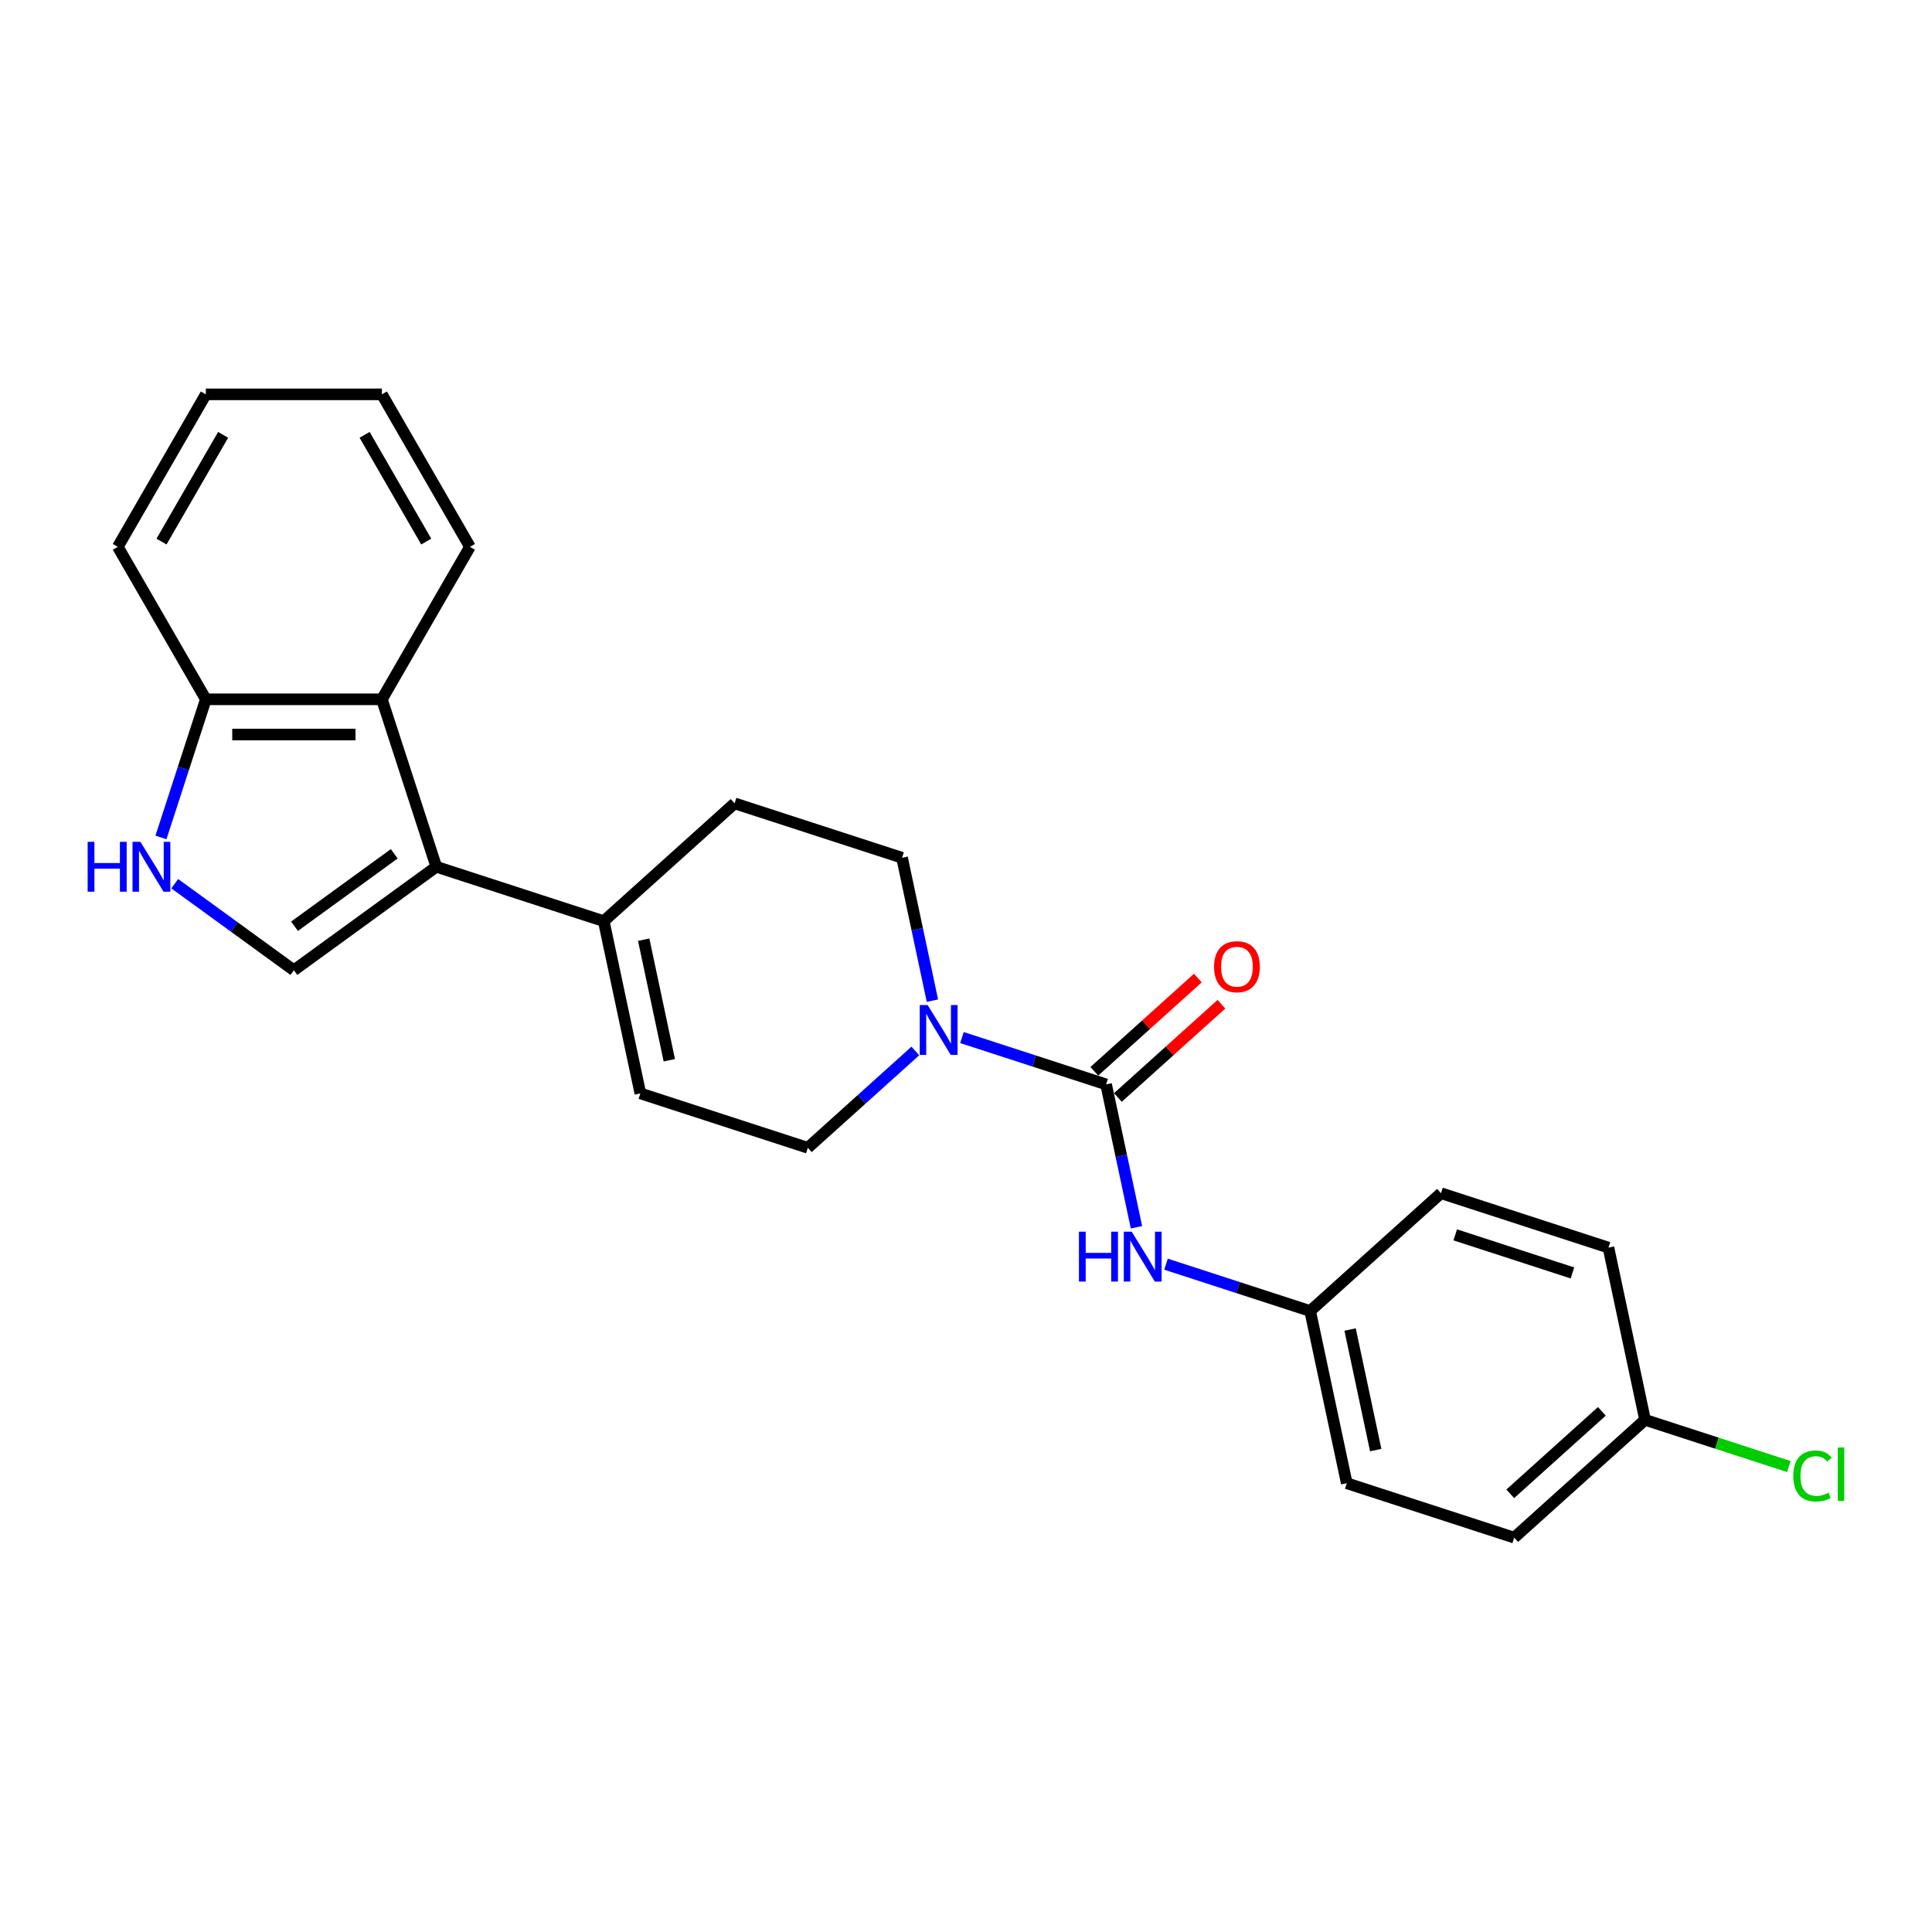 <?xml version='1.0' encoding='iso-8859-1'?>
<svg version='1.1' baseProfile='full'
              xmlns='http://www.w3.org/2000/svg'
                      xmlns:rdkit='http://www.rdkit.org/xml'
                      xmlns:xlink='http://www.w3.org/1999/xlink'
                  xml:space='preserve'
width='1000px' height='1000px' viewBox='0 0 1000 1000'>
<!-- END OF HEADER -->
<rect style='opacity:1.0;fill:#FFFFFF;stroke:none' width='1000' height='1000' x='0' y='0'> </rect>
<path class='bond-1' d='M 225.832,448.634 L 152.105,502.2' style='fill:none;fill-rule:evenodd;stroke:#000000;stroke-width:6px;stroke-linecap:butt;stroke-linejoin:miter;stroke-opacity:1' />
<path class='bond-1' d='M 204.06,441.924 L 152.451,479.42' style='fill:none;fill-rule:evenodd;stroke:#000000;stroke-width:6px;stroke-linecap:butt;stroke-linejoin:miter;stroke-opacity:1' />
<path class='bond-4' d='M 225.832,448.634 L 312.503,476.795' style='fill:none;fill-rule:evenodd;stroke:#000000;stroke-width:6px;stroke-linecap:butt;stroke-linejoin:miter;stroke-opacity:1' />
<path class='bond-5' d='M 225.832,448.634 L 197.671,361.963' style='fill:none;fill-rule:evenodd;stroke:#000000;stroke-width:6px;stroke-linecap:butt;stroke-linejoin:miter;stroke-opacity:1' />
<path class='bond-0' d='M 572.516,561.279 L 535.213,549.158' style='fill:none;fill-rule:evenodd;stroke:#000000;stroke-width:6px;stroke-linecap:butt;stroke-linejoin:miter;stroke-opacity:1' />
<path class='bond-0' d='M 535.213,549.158 L 497.911,537.038' style='fill:none;fill-rule:evenodd;stroke:#0000FF;stroke-width:6px;stroke-linecap:butt;stroke-linejoin:miter;stroke-opacity:1' />
<path class='bond-6' d='M 572.516,561.279 L 580.376,598.257' style='fill:none;fill-rule:evenodd;stroke:#000000;stroke-width:6px;stroke-linecap:butt;stroke-linejoin:miter;stroke-opacity:1' />
<path class='bond-6' d='M 580.376,598.257 L 588.236,635.236' style='fill:none;fill-rule:evenodd;stroke:#0000FF;stroke-width:6px;stroke-linecap:butt;stroke-linejoin:miter;stroke-opacity:1' />
<path class='bond-10' d='M 578.614,568.051 L 605.413,543.921' style='fill:none;fill-rule:evenodd;stroke:#000000;stroke-width:6px;stroke-linecap:butt;stroke-linejoin:miter;stroke-opacity:1' />
<path class='bond-10' d='M 605.413,543.921 L 632.212,519.791' style='fill:none;fill-rule:evenodd;stroke:#FF0000;stroke-width:6px;stroke-linecap:butt;stroke-linejoin:miter;stroke-opacity:1' />
<path class='bond-10' d='M 566.418,554.506 L 593.217,530.376' style='fill:none;fill-rule:evenodd;stroke:#000000;stroke-width:6px;stroke-linecap:butt;stroke-linejoin:miter;stroke-opacity:1' />
<path class='bond-10' d='M 593.217,530.376 L 620.016,506.246' style='fill:none;fill-rule:evenodd;stroke:#FF0000;stroke-width:6px;stroke-linecap:butt;stroke-linejoin:miter;stroke-opacity:1' />
<path class='bond-3' d='M 152.105,502.2 L 121.275,479.8' style='fill:none;fill-rule:evenodd;stroke:#000000;stroke-width:6px;stroke-linecap:butt;stroke-linejoin:miter;stroke-opacity:1' />
<path class='bond-3' d='M 121.275,479.8 L 90.444,457.401' style='fill:none;fill-rule:evenodd;stroke:#0000FF;stroke-width:6px;stroke-linecap:butt;stroke-linejoin:miter;stroke-opacity:1' />
<path class='bond-2' d='M 482.618,517.935 L 474.758,480.957' style='fill:none;fill-rule:evenodd;stroke:#0000FF;stroke-width:6px;stroke-linecap:butt;stroke-linejoin:miter;stroke-opacity:1' />
<path class='bond-2' d='M 474.758,480.957 L 466.898,443.978' style='fill:none;fill-rule:evenodd;stroke:#000000;stroke-width:6px;stroke-linecap:butt;stroke-linejoin:miter;stroke-opacity:1' />
<path class='bond-25' d='M 473.779,543.982 L 445.95,569.039' style='fill:none;fill-rule:evenodd;stroke:#0000FF;stroke-width:6px;stroke-linecap:butt;stroke-linejoin:miter;stroke-opacity:1' />
<path class='bond-25' d='M 445.95,569.039 L 418.121,594.096' style='fill:none;fill-rule:evenodd;stroke:#000000;stroke-width:6px;stroke-linecap:butt;stroke-linejoin:miter;stroke-opacity:1' />
<path class='bond-24' d='M 83.312,433.452 L 94.926,397.708' style='fill:none;fill-rule:evenodd;stroke:#0000FF;stroke-width:6px;stroke-linecap:butt;stroke-linejoin:miter;stroke-opacity:1' />
<path class='bond-24' d='M 94.926,397.708 L 106.54,361.963' style='fill:none;fill-rule:evenodd;stroke:#000000;stroke-width:6px;stroke-linecap:butt;stroke-linejoin:miter;stroke-opacity:1' />
<path class='bond-7' d='M 312.503,476.795 L 331.45,565.935' style='fill:none;fill-rule:evenodd;stroke:#000000;stroke-width:6px;stroke-linecap:butt;stroke-linejoin:miter;stroke-opacity:1' />
<path class='bond-7' d='M 333.173,486.377 L 346.436,548.775' style='fill:none;fill-rule:evenodd;stroke:#000000;stroke-width:6px;stroke-linecap:butt;stroke-linejoin:miter;stroke-opacity:1' />
<path class='bond-12' d='M 312.503,476.795 L 380.227,415.817' style='fill:none;fill-rule:evenodd;stroke:#000000;stroke-width:6px;stroke-linecap:butt;stroke-linejoin:miter;stroke-opacity:1' />
<path class='bond-8' d='M 197.671,361.963 L 106.54,361.963' style='fill:none;fill-rule:evenodd;stroke:#000000;stroke-width:6px;stroke-linecap:butt;stroke-linejoin:miter;stroke-opacity:1' />
<path class='bond-8' d='M 184.001,380.19 L 120.209,380.19' style='fill:none;fill-rule:evenodd;stroke:#000000;stroke-width:6px;stroke-linecap:butt;stroke-linejoin:miter;stroke-opacity:1' />
<path class='bond-20' d='M 197.671,361.963 L 243.237,283.041' style='fill:none;fill-rule:evenodd;stroke:#000000;stroke-width:6px;stroke-linecap:butt;stroke-linejoin:miter;stroke-opacity:1' />
<path class='bond-13' d='M 603.529,654.339 L 640.832,666.459' style='fill:none;fill-rule:evenodd;stroke:#0000FF;stroke-width:6px;stroke-linecap:butt;stroke-linejoin:miter;stroke-opacity:1' />
<path class='bond-13' d='M 640.832,666.459 L 678.134,678.58' style='fill:none;fill-rule:evenodd;stroke:#000000;stroke-width:6px;stroke-linecap:butt;stroke-linejoin:miter;stroke-opacity:1' />
<path class='bond-9' d='M 331.45,565.935 L 418.121,594.096' style='fill:none;fill-rule:evenodd;stroke:#000000;stroke-width:6px;stroke-linecap:butt;stroke-linejoin:miter;stroke-opacity:1' />
<path class='bond-21' d='M 106.54,361.963 L 60.974,283.041' style='fill:none;fill-rule:evenodd;stroke:#000000;stroke-width:6px;stroke-linecap:butt;stroke-linejoin:miter;stroke-opacity:1' />
<path class='bond-11' d='M 466.898,443.978 L 380.227,415.817' style='fill:none;fill-rule:evenodd;stroke:#000000;stroke-width:6px;stroke-linecap:butt;stroke-linejoin:miter;stroke-opacity:1' />
<path class='bond-16' d='M 678.134,678.58 L 745.858,617.601' style='fill:none;fill-rule:evenodd;stroke:#000000;stroke-width:6px;stroke-linecap:butt;stroke-linejoin:miter;stroke-opacity:1' />
<path class='bond-17' d='M 678.134,678.58 L 697.081,767.719' style='fill:none;fill-rule:evenodd;stroke:#000000;stroke-width:6px;stroke-linecap:butt;stroke-linejoin:miter;stroke-opacity:1' />
<path class='bond-17' d='M 698.804,688.161 L 712.067,750.559' style='fill:none;fill-rule:evenodd;stroke:#000000;stroke-width:6px;stroke-linecap:butt;stroke-linejoin:miter;stroke-opacity:1' />
<path class='bond-14' d='M 851.476,734.902 L 783.752,795.881' style='fill:none;fill-rule:evenodd;stroke:#000000;stroke-width:6px;stroke-linecap:butt;stroke-linejoin:miter;stroke-opacity:1' />
<path class='bond-14' d='M 829.122,730.504 L 781.715,773.189' style='fill:none;fill-rule:evenodd;stroke:#000000;stroke-width:6px;stroke-linecap:butt;stroke-linejoin:miter;stroke-opacity:1' />
<path class='bond-15' d='M 851.476,734.902 L 888.697,746.996' style='fill:none;fill-rule:evenodd;stroke:#000000;stroke-width:6px;stroke-linecap:butt;stroke-linejoin:miter;stroke-opacity:1' />
<path class='bond-15' d='M 888.697,746.996 L 925.917,759.089' style='fill:none;fill-rule:evenodd;stroke:#00CC00;stroke-width:6px;stroke-linecap:butt;stroke-linejoin:miter;stroke-opacity:1' />
<path class='bond-27' d='M 851.476,734.902 L 832.529,645.762' style='fill:none;fill-rule:evenodd;stroke:#000000;stroke-width:6px;stroke-linecap:butt;stroke-linejoin:miter;stroke-opacity:1' />
<path class='bond-19' d='M 745.858,617.601 L 832.529,645.762' style='fill:none;fill-rule:evenodd;stroke:#000000;stroke-width:6px;stroke-linecap:butt;stroke-linejoin:miter;stroke-opacity:1' />
<path class='bond-19' d='M 753.226,639.159 L 813.896,658.872' style='fill:none;fill-rule:evenodd;stroke:#000000;stroke-width:6px;stroke-linecap:butt;stroke-linejoin:miter;stroke-opacity:1' />
<path class='bond-18' d='M 697.081,767.719 L 783.752,795.881' style='fill:none;fill-rule:evenodd;stroke:#000000;stroke-width:6px;stroke-linecap:butt;stroke-linejoin:miter;stroke-opacity:1' />
<path class='bond-22' d='M 243.237,283.041 L 197.671,204.119' style='fill:none;fill-rule:evenodd;stroke:#000000;stroke-width:6px;stroke-linecap:butt;stroke-linejoin:miter;stroke-opacity:1' />
<path class='bond-22' d='M 220.617,280.316 L 188.721,225.071' style='fill:none;fill-rule:evenodd;stroke:#000000;stroke-width:6px;stroke-linecap:butt;stroke-linejoin:miter;stroke-opacity:1' />
<path class='bond-26' d='M 60.974,283.041 L 106.54,204.119' style='fill:none;fill-rule:evenodd;stroke:#000000;stroke-width:6px;stroke-linecap:butt;stroke-linejoin:miter;stroke-opacity:1' />
<path class='bond-26' d='M 83.593,280.316 L 115.489,225.071' style='fill:none;fill-rule:evenodd;stroke:#000000;stroke-width:6px;stroke-linecap:butt;stroke-linejoin:miter;stroke-opacity:1' />
<path class='bond-23' d='M 197.671,204.119 L 106.54,204.119' style='fill:none;fill-rule:evenodd;stroke:#000000;stroke-width:6px;stroke-linecap:butt;stroke-linejoin:miter;stroke-opacity:1' />
<path  class='atom-3' d='M 480.14 520.213
L 488.597 533.883
Q 489.436 535.232, 490.784 537.674
Q 492.133 540.117, 492.206 540.262
L 492.206 520.213
L 495.632 520.213
L 495.632 546.022
L 492.097 546.022
L 483.02 531.076
Q 481.963 529.327, 480.833 527.322
Q 479.739 525.317, 479.411 524.697
L 479.411 546.022
L 476.057 546.022
L 476.057 520.213
L 480.14 520.213
' fill='#0000FF'/>
<path  class='atom-4' d='M 45.371 435.73
L 48.87 435.73
L 48.87 446.702
L 62.066 446.702
L 62.066 435.73
L 65.566 435.73
L 65.566 461.539
L 62.066 461.539
L 62.066 449.619
L 48.87 449.619
L 48.87 461.539
L 45.371 461.539
L 45.371 435.73
' fill='#0000FF'/>
<path  class='atom-4' d='M 72.674 435.73
L 81.131 449.4
Q 81.969 450.749, 83.318 453.191
Q 84.667 455.633, 84.74 455.779
L 84.74 435.73
L 88.166 435.73
L 88.166 461.539
L 84.63 461.539
L 75.553 446.593
Q 74.496 444.843, 73.366 442.838
Q 72.273 440.833, 71.945 440.214
L 71.945 461.539
L 68.591 461.539
L 68.591 435.73
L 72.674 435.73
' fill='#0000FF'/>
<path  class='atom-7' d='M 558.455 637.514
L 561.955 637.514
L 561.955 648.487
L 575.151 648.487
L 575.151 637.514
L 578.65 637.514
L 578.65 663.323
L 575.151 663.323
L 575.151 651.403
L 561.955 651.403
L 561.955 663.323
L 558.455 663.323
L 558.455 637.514
' fill='#0000FF'/>
<path  class='atom-7' d='M 585.758 637.514
L 594.215 651.184
Q 595.054 652.533, 596.402 654.975
Q 597.751 657.417, 597.824 657.563
L 597.824 637.514
L 601.251 637.514
L 601.251 663.323
L 597.715 663.323
L 588.638 648.377
Q 587.581 646.628, 586.451 644.623
Q 585.357 642.618, 585.029 641.998
L 585.029 663.323
L 581.676 663.323
L 581.676 637.514
L 585.758 637.514
' fill='#0000FF'/>
<path  class='atom-11' d='M 628.393 500.373
Q 628.393 494.176, 631.455 490.713
Q 634.517 487.25, 640.24 487.25
Q 645.963 487.25, 649.025 490.713
Q 652.087 494.176, 652.087 500.373
Q 652.087 506.643, 648.988 510.215
Q 645.89 513.751, 640.24 513.751
Q 634.553 513.751, 631.455 510.215
Q 628.393 506.679, 628.393 500.373
M 640.24 510.835
Q 644.177 510.835, 646.291 508.21
Q 648.441 505.549, 648.441 500.373
Q 648.441 495.306, 646.291 492.754
Q 644.177 490.166, 640.24 490.166
Q 636.303 490.166, 634.152 492.718
Q 632.038 495.27, 632.038 500.373
Q 632.038 505.586, 634.152 508.21
Q 636.303 510.835, 640.24 510.835
' fill='#FF0000'/>
<path  class='atom-16' d='M 928.196 763.956
Q 928.196 757.54, 931.185 754.187
Q 934.21 750.797, 939.933 750.797
Q 945.255 750.797, 948.099 754.551
L 945.693 756.52
Q 943.615 753.786, 939.933 753.786
Q 936.033 753.786, 933.955 756.41
Q 931.914 758.999, 931.914 763.956
Q 931.914 769.059, 934.028 771.684
Q 936.179 774.309, 940.334 774.309
Q 943.178 774.309, 946.495 772.595
L 947.515 775.329
Q 946.167 776.204, 944.125 776.714
Q 942.084 777.225, 939.824 777.225
Q 934.21 777.225, 931.185 773.798
Q 928.196 770.372, 928.196 763.956
' fill='#00CC00'/>
<path  class='atom-16' d='M 951.234 749.229
L 954.587 749.229
L 954.587 776.897
L 951.234 776.897
L 951.234 749.229
' fill='#00CC00'/>
</svg>

